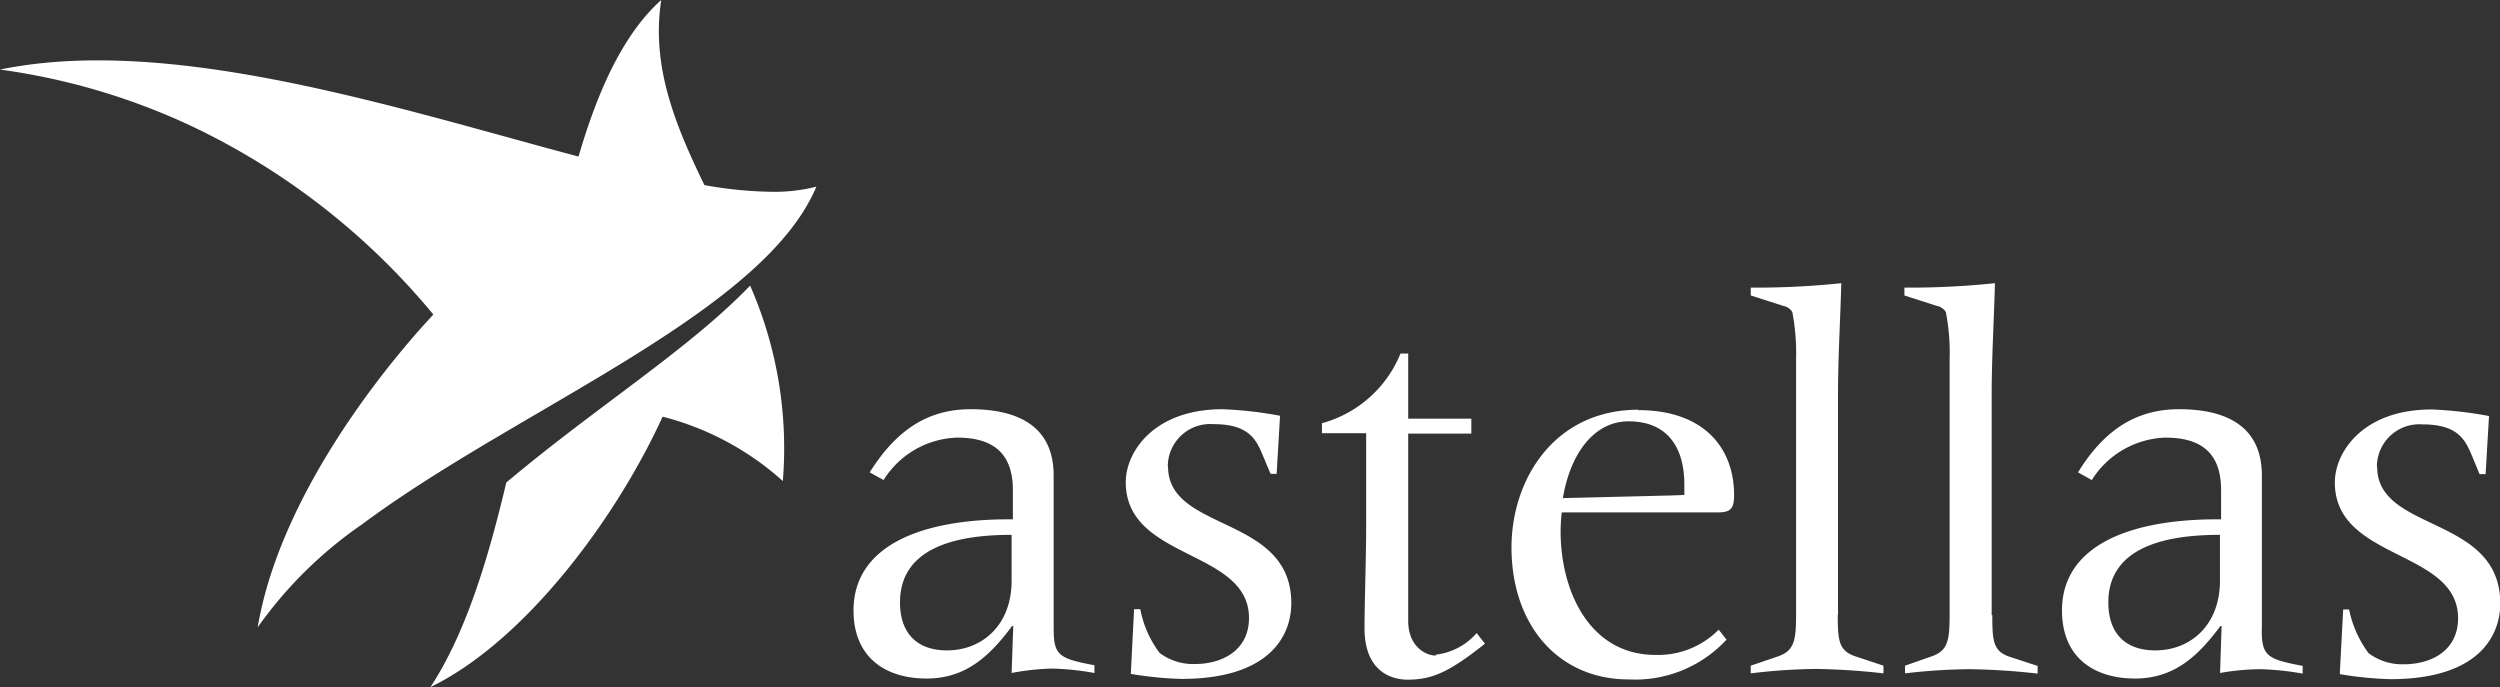 <svg xmlns="http://www.w3.org/2000/svg" viewBox="0 0 198 54.42"><rect x="0" y="0" width="198" height="54.42" fill="#333333" stroke="none"/><defs><style>.cls-1{fill:#fff;}</style></defs><g id="Layer_2" data-name="Layer 2"><g id="Layer_1-2" data-name="Layer 1"><path class="cls-1" d="M92.49,36.92a3.36,3.36,0,0,1,3.59-3.33c2.75,0,3.37,1.14,3.89,2.37l.66,1.57h.48l.27-4.6a30.68,30.68,0,0,0-4.56-.52c-5.42,0-7.66,3.37-7.66,5.78,0,6.21,9.76,5.29,9.76,10.76,0,2.54-2.1,3.64-4.28,3.64a4.42,4.42,0,0,1-2.8-.88,8.4,8.4,0,0,1-1.53-3.46h-.49l-.26,5.12a28.14,28.14,0,0,0,4,.4c7,0,8.71-3.42,8.71-6,0-7-9.76-5.61-9.76-10.81Zm21.23,15c-.84,0-2.19-.74-2.19-2.75V34.34h5V33.16h-5V28h-.61a9.39,9.39,0,0,1-6.22,5.52v.79h3.5v7.35c0,2.45-.13,6.12-.13,8.09,0,3.55,2.27,4.08,3.41,4.08,2,0,3.37-.66,6.13-2.85l-.66-.84a5.06,5.06,0,0,1-3.23,1.71Zm16.06-19.47c-6.74,0-10.07,5.6-10.07,10.9,0,6.17,3.72,10.46,9.28,10.46a9.86,9.86,0,0,0,7.75-3.15l-.62-.79a6.75,6.75,0,0,1-5,2c-5.16,0-7.52-4.95-7.52-9.81a14.69,14.69,0,0,1,.09-1.48h12.38c1,0,1.27-.31,1.27-1.36,0-3.81-2.45-6.74-7.61-6.74Zm3.67,6.74c-.66.05-1.26.05-2.67.09l-7,.17c.61-3.63,2.53-6.08,5.2-6.08,3.11,0,4.42,2.1,4.42,5v.79Zm12.12,9.54V31.36c0-3,.18-5.95.26-8.93a65.46,65.46,0,0,1-7.17.35v.62l2.59.83a1.06,1.06,0,0,1,.7.48,17.34,17.34,0,0,1,.3,3.72V48.69c0,2.15-.18,2.89-1.53,3.33l-2.06.7v.61a46.61,46.61,0,0,1,5.12-.35,53.59,53.59,0,0,1,5.39.35v-.61L147,52c-1.35-.44-1.45-1.18-1.45-3.33Zm12.17,0V31.36c0-3,.18-5.95.26-8.93a65.7,65.7,0,0,1-7.17.35v.62l2.58.83a1.06,1.06,0,0,1,.7.48,16.66,16.66,0,0,1,.3,3.72V48.69c0,2.15-.17,2.89-1.53,3.33l-2,.7v.61A46.44,46.44,0,0,1,156,53a53.21,53.21,0,0,1,5.38.35v-.61l-2.15-.7c-1.35-.44-1.44-1.18-1.44-3.33Zm21.4,1.18V37.66c0-4.07-3.06-5.25-6.56-5.25s-6,1.75-8,5l1.09.61a7.15,7.15,0,0,1,5.82-3.36c2.5,0,4.42.92,4.42,4.15v2.32h-.3c-7.23,0-12.3,2.23-12.3,7.22,0,3.76,2.58,5.39,5.78,5.39s5.07-1.89,6.77-4.16h.09l-.12,3.72A19.1,19.1,0,0,1,179,53a22,22,0,0,1,3.37.35v-.61c-2.76-.53-3.24-.75-3.24-2.85ZM175.82,46c0,3.5-2.32,5.51-5.12,5.51-2.5,0-3.72-1.48-3.72-3.8,0-4.73,5.29-5.35,8.84-5.35V46ZM83.45,49.87V37.66c0-4.07-3.07-5.25-6.57-5.25s-5.95,1.75-8,5l1.1.61a7.12,7.12,0,0,1,5.82-3.36c2.49,0,4.42.92,4.42,4.15v2.32H79.9c-7.22,0-12.3,2.23-12.3,7.22,0,3.76,2.58,5.39,5.78,5.39s5.08-1.89,6.78-4.16h.09l-.13,3.72a19.34,19.34,0,0,1,3.2-.35,21.91,21.91,0,0,1,3.36.35v-.61c-2.75-.53-3.23-.75-3.23-2.85ZM80.12,46c0,3.5-2.32,5.51-5.12,5.51-2.49,0-3.72-1.48-3.72-3.8,0-4.73,5.29-5.35,8.84-5.35V46Zm108.13-9.06a3.36,3.36,0,0,1,3.58-3.33c2.76,0,3.37,1.14,3.9,2.37l.65,1.57h.48l.27-4.6a30.7,30.7,0,0,0-4.55-.52c-5.43,0-7.66,3.37-7.66,5.78,0,6.21,9.76,5.29,9.76,10.76,0,2.54-2.1,3.64-4.29,3.64a4.44,4.44,0,0,1-2.8-.88,8.65,8.65,0,0,1-1.54-3.46h-.47l-.27,5.12a28.3,28.3,0,0,0,4,.4c7,0,8.71-3.42,8.71-6,0-7-9.75-5.61-9.75-10.81ZM40.09,38.25c-1.47,6.22-3.26,12-6,16.17C41.51,50.81,48.72,41.22,52.48,33A22.6,22.6,0,0,1,62,38.1a32.07,32.07,0,0,0-2.59-15.48c-4.85,5.05-12.3,9.68-19.35,15.63Zm21-23.06a32.18,32.18,0,0,1-5.3-.53C53.44,9.82,51.57,5.22,52.37,0c-2.95,2.64-5,7.07-6.55,12.4C31.61,8.63,13.6,2.71,0,5.51a52.26,52.26,0,0,1,15.49,4.63A55.9,55.9,0,0,1,34.32,24.91l-.91,1c-5.12,5.76-11.5,14.86-13,23.77a33.18,33.18,0,0,1,8.26-8.15C40.13,33,57.73,25.9,63.54,16.88a14.22,14.22,0,0,0,1.12-2.1l-.37.09a13.48,13.48,0,0,1-3.24.32Z"/></g></g></svg>